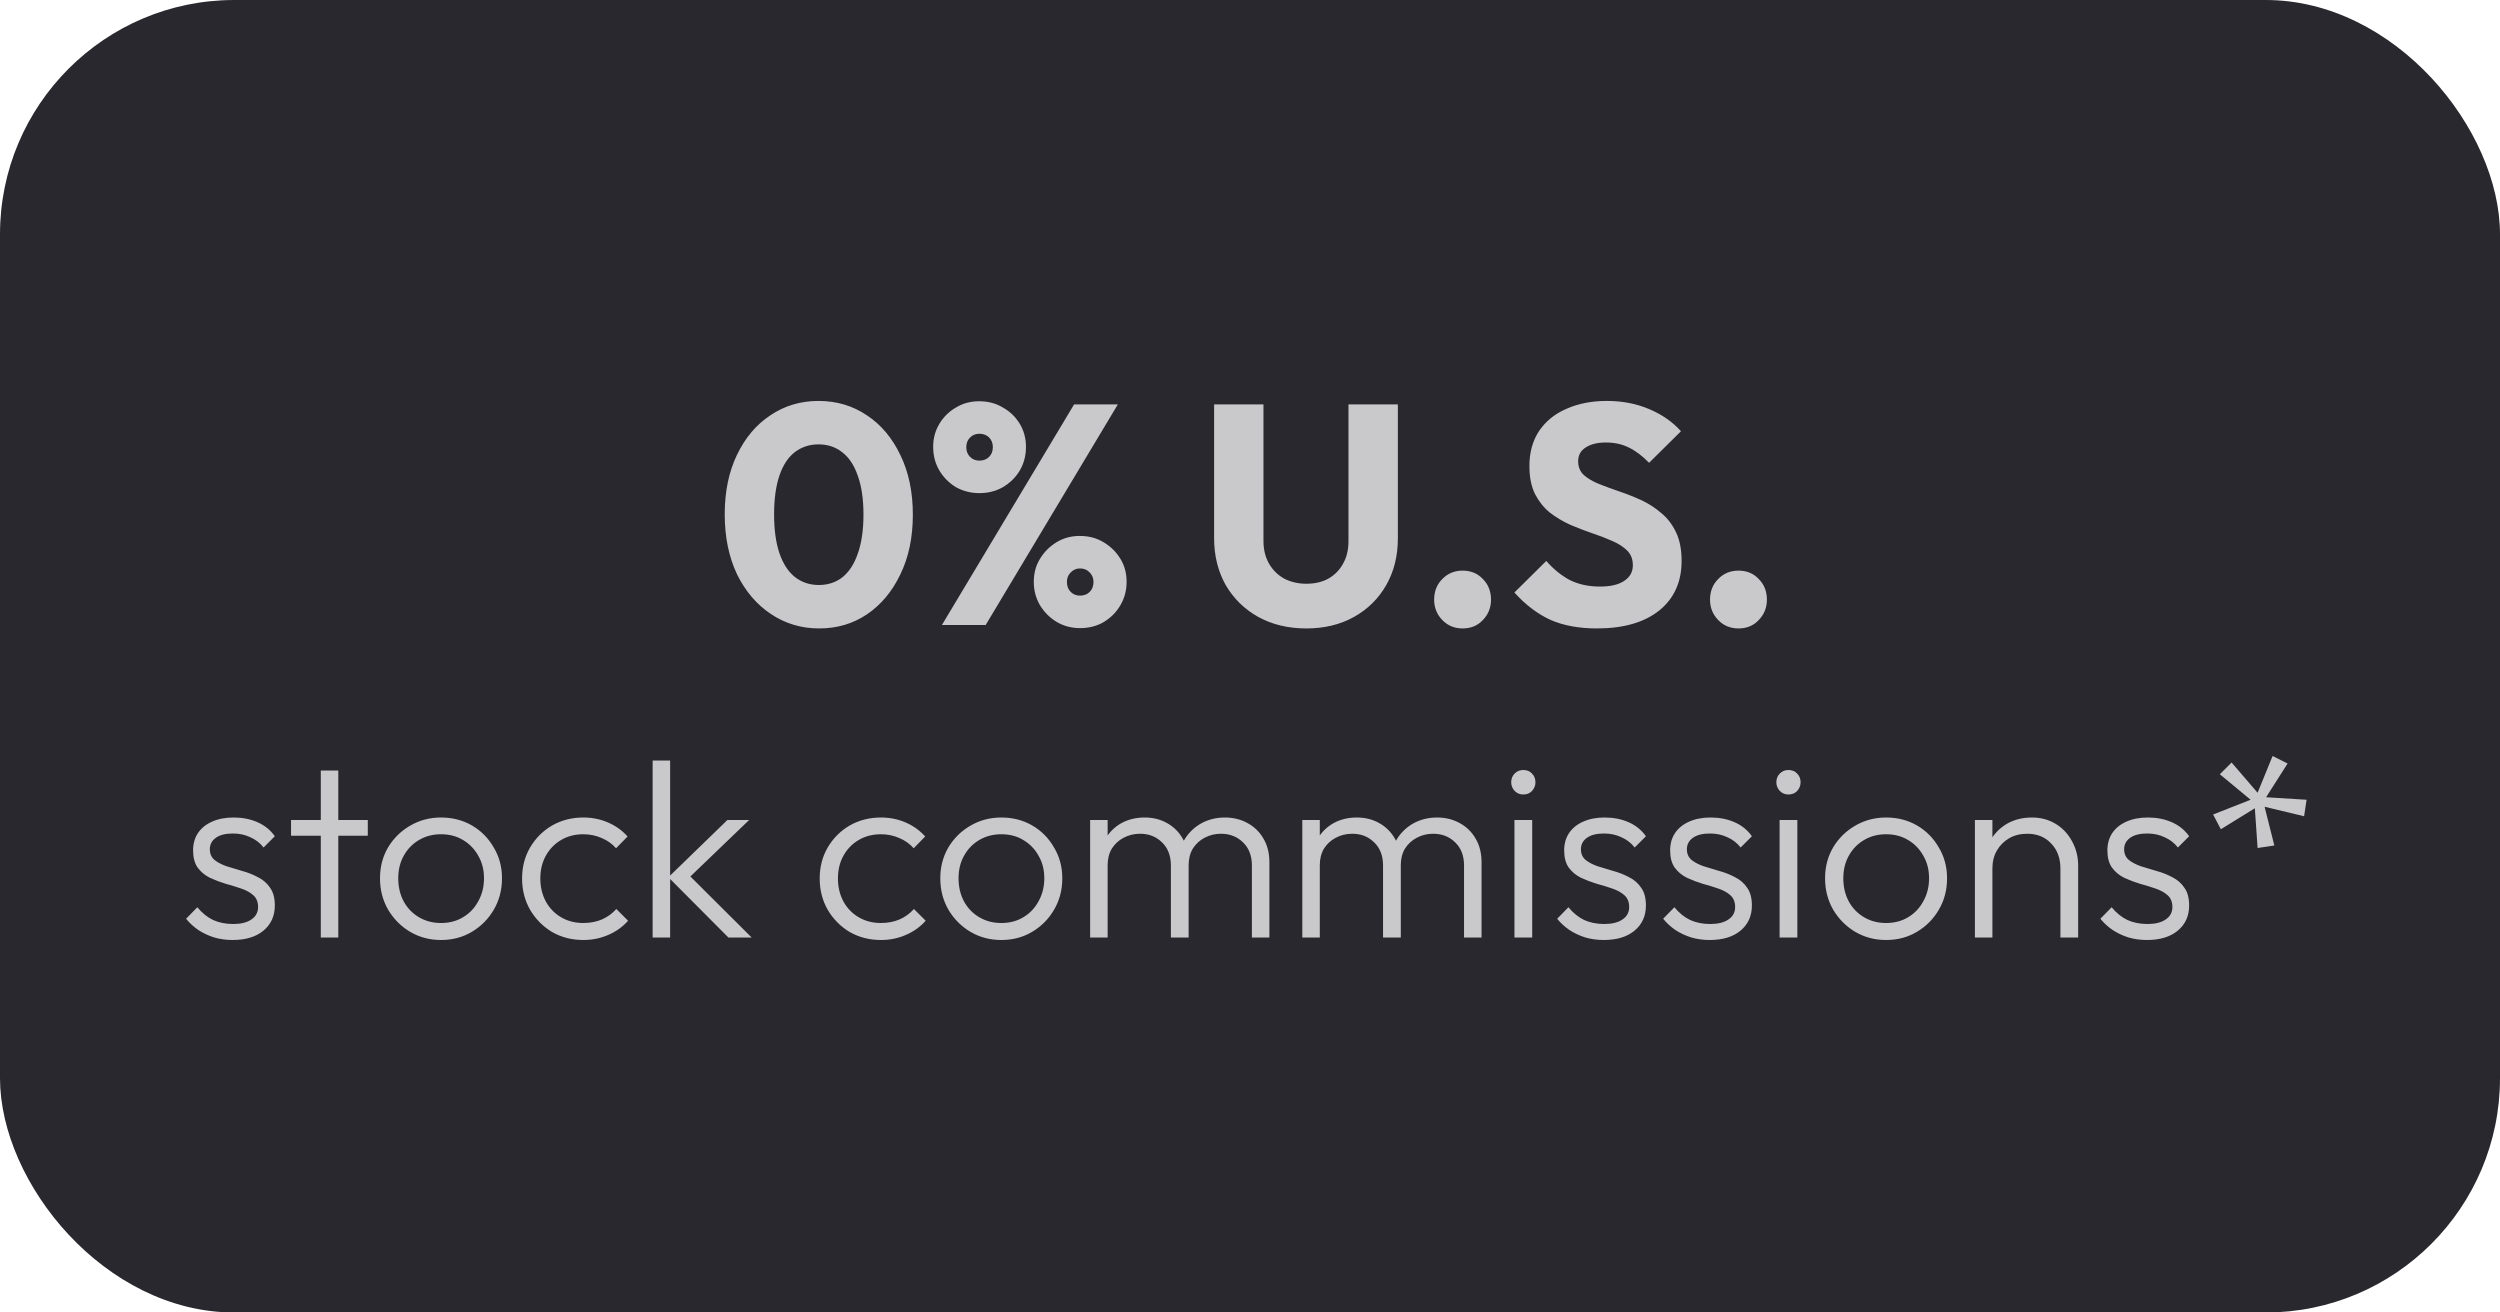 <svg width="160" height="84" viewBox="0 0 160 84" fill="none" xmlns="http://www.w3.org/2000/svg">
<rect width="160" height="84" rx="15" fill="#28282E"/>
<path d="M52.422 40.22C51.289 40.22 50.262 39.913 49.342 39.3C48.422 38.687 47.696 37.833 47.162 36.74C46.642 35.633 46.382 34.36 46.382 32.92C46.382 31.467 46.642 30.2 47.162 29.12C47.682 28.027 48.395 27.18 49.302 26.58C50.209 25.967 51.236 25.66 52.382 25.66C53.542 25.66 54.575 25.967 55.482 26.58C56.389 27.18 57.102 28.027 57.622 29.12C58.156 30.213 58.422 31.487 58.422 32.94C58.422 34.393 58.156 35.667 57.622 36.76C57.102 37.853 56.389 38.707 55.482 39.32C54.589 39.92 53.569 40.22 52.422 40.22ZM52.402 37.44C52.989 37.44 53.495 37.273 53.922 36.94C54.349 36.593 54.675 36.087 54.902 35.42C55.142 34.74 55.262 33.913 55.262 32.94C55.262 31.953 55.142 31.127 54.902 30.46C54.675 29.793 54.349 29.293 53.922 28.96C53.495 28.613 52.982 28.44 52.382 28.44C51.809 28.44 51.302 28.607 50.862 28.94C50.435 29.273 50.109 29.773 49.882 30.44C49.656 31.107 49.542 31.933 49.542 32.92C49.542 33.907 49.656 34.733 49.882 35.4C50.109 36.067 50.435 36.573 50.862 36.92C51.302 37.267 51.816 37.44 52.402 37.44ZM60.282 40L68.743 25.88H71.543L63.083 40H60.282ZM69.123 40.2C68.576 40.2 68.076 40.067 67.623 39.8C67.183 39.533 66.829 39.18 66.562 38.74C66.296 38.287 66.162 37.787 66.162 37.24C66.162 36.68 66.296 36.187 66.562 35.76C66.829 35.32 67.183 34.967 67.623 34.7C68.062 34.433 68.556 34.3 69.103 34.3C69.676 34.3 70.183 34.433 70.623 34.7C71.076 34.967 71.436 35.32 71.703 35.76C71.969 36.187 72.103 36.68 72.103 37.24C72.103 37.787 71.969 38.287 71.703 38.74C71.436 39.193 71.076 39.553 70.623 39.82C70.183 40.073 69.683 40.2 69.123 40.2ZM69.123 38.12C69.376 38.12 69.582 38.04 69.743 37.88C69.903 37.72 69.983 37.507 69.983 37.24C69.983 37 69.903 36.8 69.743 36.64C69.582 36.467 69.376 36.38 69.123 36.38C68.882 36.38 68.683 36.467 68.522 36.64C68.362 36.8 68.282 37 68.282 37.24C68.282 37.507 68.362 37.72 68.522 37.88C68.683 38.04 68.882 38.12 69.123 38.12ZM62.682 31.56C62.136 31.56 61.636 31.433 61.182 31.18C60.742 30.913 60.389 30.56 60.123 30.12C59.856 29.667 59.722 29.16 59.722 28.6C59.722 28.053 59.856 27.56 60.123 27.12C60.389 26.68 60.742 26.333 61.182 26.08C61.623 25.813 62.116 25.68 62.663 25.68C63.236 25.68 63.742 25.813 64.183 26.08C64.636 26.333 64.996 26.68 65.263 27.12C65.529 27.56 65.662 28.053 65.662 28.6C65.662 29.16 65.529 29.667 65.263 30.12C64.996 30.56 64.636 30.913 64.183 31.18C63.742 31.433 63.242 31.56 62.682 31.56ZM62.682 29.48C62.936 29.48 63.142 29.4 63.303 29.24C63.462 29.08 63.542 28.873 63.542 28.62C63.542 28.367 63.462 28.16 63.303 28C63.142 27.84 62.936 27.76 62.682 27.76C62.443 27.76 62.242 27.84 62.083 28C61.922 28.16 61.843 28.367 61.843 28.62C61.843 28.873 61.922 29.08 62.083 29.24C62.242 29.4 62.443 29.48 62.682 29.48ZM83.603 40.22C82.442 40.22 81.416 39.973 80.522 39.48C79.642 38.987 78.949 38.307 78.442 37.44C77.949 36.56 77.703 35.56 77.703 34.44V25.88H80.862V34.62C80.862 35.18 80.983 35.667 81.222 36.08C81.463 36.493 81.789 36.813 82.203 37.04C82.629 37.253 83.096 37.36 83.603 37.36C84.136 37.36 84.603 37.253 85.002 37.04C85.403 36.813 85.716 36.5 85.942 36.1C86.183 35.687 86.302 35.2 86.302 34.64V25.88H89.463V34.46C89.463 35.58 89.216 36.573 88.722 37.44C88.229 38.307 87.543 38.987 86.662 39.48C85.782 39.973 84.763 40.22 83.603 40.22ZM93.606 40.22C93.085 40.22 92.652 40.04 92.305 39.68C91.959 39.32 91.785 38.887 91.785 38.38C91.785 37.847 91.959 37.407 92.305 37.06C92.652 36.7 93.085 36.52 93.606 36.52C94.139 36.52 94.572 36.7 94.906 37.06C95.252 37.407 95.425 37.847 95.425 38.38C95.425 38.887 95.252 39.32 94.906 39.68C94.572 40.04 94.139 40.22 93.606 40.22ZM102.202 40.22C101.042 40.22 100.042 40.033 99.202 39.66C98.375 39.273 97.615 38.693 96.922 37.92L98.962 35.9C99.415 36.42 99.915 36.827 100.462 37.12C101.022 37.4 101.668 37.54 102.402 37.54C103.068 37.54 103.582 37.42 103.942 37.18C104.315 36.94 104.502 36.607 104.502 36.18C104.502 35.793 104.382 35.48 104.142 35.24C103.902 35 103.582 34.793 103.182 34.62C102.795 34.447 102.362 34.28 101.882 34.12C101.415 33.96 100.948 33.78 100.482 33.58C100.015 33.367 99.582 33.107 99.182 32.8C98.795 32.48 98.482 32.087 98.242 31.62C98.002 31.14 97.882 30.54 97.882 29.82C97.882 28.953 98.088 28.207 98.502 27.58C98.928 26.953 99.515 26.48 100.262 26.16C101.008 25.827 101.868 25.66 102.842 25.66C103.828 25.66 104.728 25.833 105.542 26.18C106.368 26.527 107.048 27 107.582 27.6L105.542 29.62C105.115 29.18 104.682 28.853 104.242 28.64C103.815 28.427 103.328 28.32 102.782 28.32C102.235 28.32 101.802 28.427 101.482 28.64C101.162 28.84 101.002 29.133 101.002 29.52C101.002 29.88 101.122 30.173 101.362 30.4C101.602 30.613 101.915 30.8 102.302 30.96C102.702 31.12 103.135 31.28 103.602 31.44C104.082 31.6 104.555 31.787 105.022 32C105.488 32.213 105.915 32.487 106.302 32.82C106.702 33.14 107.022 33.553 107.262 34.06C107.502 34.553 107.622 35.167 107.622 35.9C107.622 37.247 107.142 38.307 106.182 39.08C105.222 39.84 103.895 40.22 102.202 40.22ZM111.262 40.22C110.742 40.22 110.308 40.04 109.962 39.68C109.615 39.32 109.442 38.887 109.442 38.38C109.442 37.847 109.615 37.407 109.962 37.06C110.308 36.7 110.742 36.52 111.262 36.52C111.795 36.52 112.228 36.7 112.562 37.06C112.908 37.407 113.082 37.847 113.082 38.38C113.082 38.887 112.908 39.32 112.562 39.68C112.228 40.04 111.795 40.22 111.262 40.22ZM14.885 60.16C14.48 60.16 14.091 60.107 13.717 60C13.344 59.883 13.003 59.723 12.693 59.52C12.395 59.317 12.133 59.077 11.909 58.8L12.629 58.064C12.928 58.427 13.264 58.699 13.637 58.88C14.021 59.051 14.448 59.136 14.917 59.136C15.419 59.136 15.808 59.04 16.085 58.848C16.373 58.656 16.517 58.389 16.517 58.048C16.517 57.728 16.416 57.477 16.213 57.296C16.011 57.115 15.749 56.971 15.429 56.864C15.12 56.757 14.789 56.656 14.437 56.56C14.085 56.453 13.749 56.325 13.429 56.176C13.109 56.016 12.848 55.797 12.645 55.52C12.453 55.243 12.357 54.88 12.357 54.432C12.357 54.005 12.459 53.637 12.661 53.328C12.875 53.008 13.173 52.763 13.557 52.592C13.952 52.411 14.416 52.32 14.949 52.32C15.515 52.32 16.027 52.421 16.485 52.624C16.944 52.827 17.312 53.125 17.589 53.52L16.869 54.24C16.645 53.952 16.363 53.733 16.021 53.584C15.691 53.424 15.317 53.344 14.901 53.344C14.421 53.344 14.053 53.44 13.797 53.632C13.552 53.813 13.429 54.053 13.429 54.352C13.429 54.64 13.531 54.869 13.733 55.04C13.936 55.2 14.192 55.333 14.501 55.44C14.821 55.536 15.157 55.637 15.509 55.744C15.861 55.84 16.197 55.973 16.517 56.144C16.837 56.304 17.093 56.528 17.285 56.816C17.488 57.093 17.589 57.472 17.589 57.952C17.589 58.624 17.344 59.163 16.853 59.568C16.373 59.963 15.717 60.16 14.885 60.16ZM20.531 60V49.312H21.651V60H20.531ZM18.627 53.488V52.48H23.539V53.488H18.627ZM28.224 60.16C27.498 60.16 26.837 59.984 26.24 59.632C25.653 59.28 25.184 58.805 24.832 58.208C24.49 57.611 24.32 56.944 24.32 56.208C24.32 55.483 24.49 54.827 24.832 54.24C25.184 53.653 25.653 53.189 26.24 52.848C26.837 52.496 27.498 52.32 28.224 52.32C28.96 52.32 29.621 52.491 30.208 52.832C30.794 53.173 31.258 53.643 31.6 54.24C31.952 54.827 32.128 55.483 32.128 56.208C32.128 56.955 31.952 57.627 31.6 58.224C31.258 58.811 30.794 59.28 30.208 59.632C29.621 59.984 28.96 60.16 28.224 60.16ZM28.224 59.072C28.757 59.072 29.226 58.949 29.632 58.704C30.048 58.459 30.373 58.117 30.608 57.68C30.853 57.243 30.976 56.752 30.976 56.208C30.976 55.664 30.853 55.184 30.608 54.768C30.373 54.341 30.048 54.005 29.632 53.76C29.226 53.515 28.757 53.392 28.224 53.392C27.701 53.392 27.232 53.515 26.816 53.76C26.4 54.005 26.074 54.341 25.84 54.768C25.605 55.184 25.488 55.664 25.488 56.208C25.488 56.763 25.605 57.259 25.84 57.696C26.074 58.123 26.4 58.459 26.816 58.704C27.232 58.949 27.701 59.072 28.224 59.072ZM37.333 60.16C36.597 60.16 35.931 59.989 35.333 59.648C34.747 59.296 34.277 58.821 33.925 58.224C33.584 57.627 33.413 56.96 33.413 56.224C33.413 55.488 33.584 54.827 33.925 54.24C34.277 53.643 34.747 53.173 35.333 52.832C35.931 52.491 36.597 52.32 37.333 52.32C37.899 52.32 38.427 52.427 38.917 52.64C39.408 52.853 39.824 53.152 40.165 53.536L39.429 54.288C39.173 54 38.864 53.781 38.501 53.632C38.139 53.472 37.749 53.392 37.333 53.392C36.8 53.392 36.325 53.515 35.909 53.76C35.493 54.005 35.168 54.341 34.933 54.768C34.699 55.184 34.581 55.669 34.581 56.224C34.581 56.768 34.699 57.259 34.933 57.696C35.168 58.123 35.493 58.459 35.909 58.704C36.325 58.949 36.8 59.072 37.333 59.072C37.76 59.072 38.155 58.997 38.517 58.848C38.88 58.688 39.189 58.464 39.445 58.176L40.197 58.928C39.845 59.323 39.419 59.627 38.917 59.84C38.427 60.053 37.899 60.16 37.333 60.16ZM46.617 60L42.777 56.144L46.553 52.48H47.945L43.833 56.432L43.881 55.792L48.105 60H46.617ZM41.769 60V48.672H42.889V60H41.769ZM56.38 60.16C55.644 60.16 54.978 59.989 54.38 59.648C53.794 59.296 53.324 58.821 52.972 58.224C52.631 57.627 52.46 56.96 52.46 56.224C52.46 55.488 52.631 54.827 52.972 54.24C53.324 53.643 53.794 53.173 54.38 52.832C54.978 52.491 55.644 52.32 56.38 52.32C56.946 52.32 57.474 52.427 57.964 52.64C58.455 52.853 58.871 53.152 59.212 53.536L58.476 54.288C58.22 54 57.911 53.781 57.548 53.632C57.186 53.472 56.796 53.392 56.38 53.392C55.847 53.392 55.372 53.515 54.956 53.76C54.54 54.005 54.215 54.341 53.98 54.768C53.746 55.184 53.628 55.669 53.628 56.224C53.628 56.768 53.746 57.259 53.98 57.696C54.215 58.123 54.54 58.459 54.956 58.704C55.372 58.949 55.847 59.072 56.38 59.072C56.807 59.072 57.202 58.997 57.564 58.848C57.927 58.688 58.236 58.464 58.492 58.176L59.244 58.928C58.892 59.323 58.466 59.627 57.964 59.84C57.474 60.053 56.946 60.16 56.38 60.16ZM64.083 60.16C63.358 60.16 62.696 59.984 62.099 59.632C61.512 59.28 61.043 58.805 60.691 58.208C60.35 57.611 60.179 56.944 60.179 56.208C60.179 55.483 60.35 54.827 60.691 54.24C61.043 53.653 61.512 53.189 62.099 52.848C62.696 52.496 63.358 52.32 64.083 52.32C64.819 52.32 65.48 52.491 66.067 52.832C66.654 53.173 67.118 53.643 67.459 54.24C67.811 54.827 67.987 55.483 67.987 56.208C67.987 56.955 67.811 57.627 67.459 58.224C67.118 58.811 66.654 59.28 66.067 59.632C65.48 59.984 64.819 60.16 64.083 60.16ZM64.083 59.072C64.616 59.072 65.086 58.949 65.491 58.704C65.907 58.459 66.232 58.117 66.467 57.68C66.712 57.243 66.835 56.752 66.835 56.208C66.835 55.664 66.712 55.184 66.467 54.768C66.232 54.341 65.907 54.005 65.491 53.76C65.086 53.515 64.616 53.392 64.083 53.392C63.56 53.392 63.091 53.515 62.675 53.76C62.259 54.005 61.934 54.341 61.699 54.768C61.464 55.184 61.347 55.664 61.347 56.208C61.347 56.763 61.464 57.259 61.699 57.696C61.934 58.123 62.259 58.459 62.675 58.704C63.091 58.949 63.56 59.072 64.083 59.072ZM69.769 60V52.48H70.889V60H69.769ZM74.937 60V55.392C74.937 54.773 74.75 54.283 74.377 53.92C74.004 53.547 73.534 53.36 72.969 53.36C72.585 53.36 72.233 53.445 71.913 53.616C71.603 53.776 71.353 54.005 71.161 54.304C70.98 54.603 70.889 54.96 70.889 55.376L70.377 55.168C70.377 54.592 70.505 54.091 70.761 53.664C71.017 53.237 71.358 52.907 71.785 52.672C72.222 52.437 72.713 52.32 73.257 52.32C73.79 52.32 74.265 52.437 74.681 52.672C75.108 52.907 75.444 53.237 75.689 53.664C75.945 54.091 76.073 54.597 76.073 55.184V60H74.937ZM80.121 60V55.392C80.121 54.773 79.934 54.283 79.561 53.92C79.188 53.547 78.713 53.36 78.137 53.36C77.763 53.36 77.417 53.445 77.097 53.616C76.787 53.776 76.537 54.005 76.345 54.304C76.163 54.603 76.073 54.96 76.073 55.376L75.401 55.168C75.433 54.592 75.582 54.091 75.849 53.664C76.126 53.237 76.484 52.907 76.921 52.672C77.369 52.437 77.859 52.32 78.393 52.32C78.926 52.32 79.406 52.437 79.833 52.672C80.27 52.907 80.612 53.237 80.857 53.664C81.113 54.091 81.241 54.597 81.241 55.184V60H80.121ZM83.347 60V52.48H84.467V60H83.347ZM88.515 60V55.392C88.515 54.773 88.328 54.283 87.955 53.92C87.582 53.547 87.112 53.36 86.547 53.36C86.163 53.36 85.811 53.445 85.491 53.616C85.182 53.776 84.931 54.005 84.739 54.304C84.558 54.603 84.467 54.96 84.467 55.376L83.955 55.168C83.955 54.592 84.083 54.091 84.339 53.664C84.595 53.237 84.936 52.907 85.363 52.672C85.8 52.437 86.291 52.32 86.835 52.32C87.368 52.32 87.843 52.437 88.259 52.672C88.686 52.907 89.022 53.237 89.267 53.664C89.523 54.091 89.651 54.597 89.651 55.184V60H88.515ZM93.699 60V55.392C93.699 54.773 93.512 54.283 93.139 53.92C92.766 53.547 92.291 53.36 91.715 53.36C91.342 53.36 90.995 53.445 90.675 53.616C90.366 53.776 90.115 54.005 89.923 54.304C89.742 54.603 89.651 54.96 89.651 55.376L88.979 55.168C89.011 54.592 89.16 54.091 89.427 53.664C89.704 53.237 90.062 52.907 90.499 52.672C90.947 52.437 91.438 52.32 91.971 52.32C92.504 52.32 92.984 52.437 93.411 52.672C93.848 52.907 94.19 53.237 94.435 53.664C94.691 54.091 94.819 54.597 94.819 55.184V60H93.699ZM96.925 60V52.48H98.061V60H96.925ZM97.485 50.848C97.272 50.848 97.09 50.773 96.941 50.624C96.792 50.464 96.717 50.277 96.717 50.064C96.717 49.84 96.792 49.653 96.941 49.504C97.09 49.355 97.272 49.28 97.485 49.28C97.72 49.28 97.906 49.355 98.045 49.504C98.194 49.653 98.269 49.84 98.269 50.064C98.269 50.277 98.194 50.464 98.045 50.624C97.906 50.773 97.72 50.848 97.485 50.848ZM102.635 60.16C102.23 60.16 101.841 60.107 101.467 60C101.094 59.883 100.753 59.723 100.443 59.52C100.145 59.317 99.883 59.077 99.659 58.8L100.379 58.064C100.678 58.427 101.014 58.699 101.387 58.88C101.771 59.051 102.198 59.136 102.667 59.136C103.169 59.136 103.558 59.04 103.835 58.848C104.123 58.656 104.267 58.389 104.267 58.048C104.267 57.728 104.166 57.477 103.963 57.296C103.761 57.115 103.499 56.971 103.179 56.864C102.87 56.757 102.539 56.656 102.187 56.56C101.835 56.453 101.499 56.325 101.179 56.176C100.859 56.016 100.598 55.797 100.395 55.52C100.203 55.243 100.107 54.88 100.107 54.432C100.107 54.005 100.209 53.637 100.411 53.328C100.625 53.008 100.923 52.763 101.307 52.592C101.702 52.411 102.166 52.32 102.699 52.32C103.265 52.32 103.777 52.421 104.235 52.624C104.694 52.827 105.062 53.125 105.339 53.52L104.619 54.24C104.395 53.952 104.113 53.733 103.771 53.584C103.441 53.424 103.067 53.344 102.651 53.344C102.171 53.344 101.803 53.44 101.547 53.632C101.302 53.813 101.179 54.053 101.179 54.352C101.179 54.64 101.281 54.869 101.483 55.04C101.686 55.2 101.942 55.333 102.251 55.44C102.571 55.536 102.907 55.637 103.259 55.744C103.611 55.84 103.947 55.973 104.267 56.144C104.587 56.304 104.843 56.528 105.035 56.816C105.238 57.093 105.339 57.472 105.339 57.952C105.339 58.624 105.094 59.163 104.603 59.568C104.123 59.963 103.467 60.16 102.635 60.16ZM109.417 60.16C109.011 60.16 108.622 60.107 108.249 60C107.875 59.883 107.534 59.723 107.225 59.52C106.926 59.317 106.665 59.077 106.441 58.8L107.161 58.064C107.459 58.427 107.795 58.699 108.169 58.88C108.553 59.051 108.979 59.136 109.449 59.136C109.95 59.136 110.339 59.04 110.617 58.848C110.905 58.656 111.049 58.389 111.049 58.048C111.049 57.728 110.947 57.477 110.745 57.296C110.542 57.115 110.281 56.971 109.961 56.864C109.651 56.757 109.321 56.656 108.969 56.56C108.617 56.453 108.281 56.325 107.961 56.176C107.641 56.016 107.379 55.797 107.177 55.52C106.985 55.243 106.889 54.88 106.889 54.432C106.889 54.005 106.99 53.637 107.193 53.328C107.406 53.008 107.705 52.763 108.089 52.592C108.483 52.411 108.947 52.32 109.481 52.32C110.046 52.32 110.558 52.421 111.017 52.624C111.475 52.827 111.843 53.125 112.121 53.52L111.401 54.24C111.177 53.952 110.894 53.733 110.553 53.584C110.222 53.424 109.849 53.344 109.433 53.344C108.953 53.344 108.585 53.44 108.329 53.632C108.083 53.813 107.961 54.053 107.961 54.352C107.961 54.64 108.062 54.869 108.265 55.04C108.467 55.2 108.723 55.333 109.033 55.44C109.353 55.536 109.689 55.637 110.041 55.744C110.393 55.84 110.729 55.973 111.049 56.144C111.369 56.304 111.625 56.528 111.817 56.816C112.019 57.093 112.121 57.472 112.121 57.952C112.121 58.624 111.875 59.163 111.385 59.568C110.905 59.963 110.249 60.16 109.417 60.16ZM113.894 60V52.48H115.03V60H113.894ZM114.454 50.848C114.24 50.848 114.059 50.773 113.91 50.624C113.76 50.464 113.686 50.277 113.686 50.064C113.686 49.84 113.76 49.653 113.91 49.504C114.059 49.355 114.24 49.28 114.454 49.28C114.688 49.28 114.875 49.355 115.014 49.504C115.163 49.653 115.238 49.84 115.238 50.064C115.238 50.277 115.163 50.464 115.014 50.624C114.875 50.773 114.688 50.848 114.454 50.848ZM120.708 60.16C119.983 60.16 119.321 59.984 118.724 59.632C118.137 59.28 117.668 58.805 117.316 58.208C116.975 57.611 116.804 56.944 116.804 56.208C116.804 55.483 116.975 54.827 117.316 54.24C117.668 53.653 118.137 53.189 118.724 52.848C119.321 52.496 119.983 52.32 120.708 52.32C121.444 52.32 122.105 52.491 122.692 52.832C123.279 53.173 123.743 53.643 124.084 54.24C124.436 54.827 124.612 55.483 124.612 56.208C124.612 56.955 124.436 57.627 124.084 58.224C123.743 58.811 123.279 59.28 122.692 59.632C122.105 59.984 121.444 60.16 120.708 60.16ZM120.708 59.072C121.241 59.072 121.711 58.949 122.116 58.704C122.532 58.459 122.857 58.117 123.092 57.68C123.337 57.243 123.46 56.752 123.46 56.208C123.46 55.664 123.337 55.184 123.092 54.768C122.857 54.341 122.532 54.005 122.116 53.76C121.711 53.515 121.241 53.392 120.708 53.392C120.185 53.392 119.716 53.515 119.3 53.76C118.884 54.005 118.559 54.341 118.324 54.768C118.089 55.184 117.972 55.664 117.972 56.208C117.972 56.763 118.089 57.259 118.324 57.696C118.559 58.123 118.884 58.459 119.3 58.704C119.716 58.949 120.185 59.072 120.708 59.072ZM131.866 60V55.584C131.866 54.923 131.668 54.389 131.274 53.984C130.89 53.568 130.378 53.36 129.738 53.36C129.3 53.36 128.916 53.456 128.586 53.648C128.255 53.84 127.994 54.101 127.802 54.432C127.61 54.763 127.514 55.141 127.514 55.568L127.002 55.28C127.002 54.715 127.135 54.208 127.402 53.76C127.668 53.312 128.026 52.96 128.474 52.704C128.932 52.448 129.455 52.32 130.042 52.32C130.618 52.32 131.13 52.459 131.578 52.736C132.026 53.013 132.372 53.387 132.618 53.856C132.874 54.325 133.002 54.837 133.002 55.392V60H131.866ZM126.394 60V52.48H127.514V60H126.394ZM137.401 60.16C136.996 60.16 136.606 60.107 136.233 60C135.86 59.883 135.518 59.723 135.209 59.52C134.91 59.317 134.649 59.077 134.425 58.8L135.145 58.064C135.444 58.427 135.78 58.699 136.153 58.88C136.537 59.051 136.964 59.136 137.433 59.136C137.934 59.136 138.324 59.04 138.601 58.848C138.889 58.656 139.033 58.389 139.033 58.048C139.033 57.728 138.932 57.477 138.729 57.296C138.526 57.115 138.265 56.971 137.945 56.864C137.636 56.757 137.305 56.656 136.953 56.56C136.601 56.453 136.265 56.325 135.945 56.176C135.625 56.016 135.364 55.797 135.161 55.52C134.969 55.243 134.873 54.88 134.873 54.432C134.873 54.005 134.974 53.637 135.177 53.328C135.39 53.008 135.689 52.763 136.073 52.592C136.468 52.411 136.932 52.32 137.465 52.32C138.03 52.32 138.542 52.421 139.001 52.624C139.46 52.827 139.828 53.125 140.105 53.52L139.385 54.24C139.161 53.952 138.878 53.733 138.537 53.584C138.206 53.424 137.833 53.344 137.417 53.344C136.937 53.344 136.569 53.44 136.313 53.632C136.068 53.813 135.945 54.053 135.945 54.352C135.945 54.64 136.046 54.869 136.249 55.04C136.452 55.2 136.708 55.333 137.017 55.44C137.337 55.536 137.673 55.637 138.025 55.744C138.377 55.84 138.713 55.973 139.033 56.144C139.353 56.304 139.609 56.528 139.801 56.816C140.004 57.093 140.105 57.472 140.105 57.952C140.105 58.624 139.86 59.163 139.369 59.568C138.889 59.963 138.233 60.16 137.401 60.16ZM144.486 54.272L144.31 51.728L142.134 53.072L141.638 52.128L144.038 51.184L142.07 49.552L142.822 48.8L144.486 50.736L145.446 48.384L146.406 48.864L145.03 51.024L147.622 51.184L147.462 52.24L144.934 51.632L145.558 54.112L144.486 54.272Z" fill="#C9C9CB"/>
</svg>
